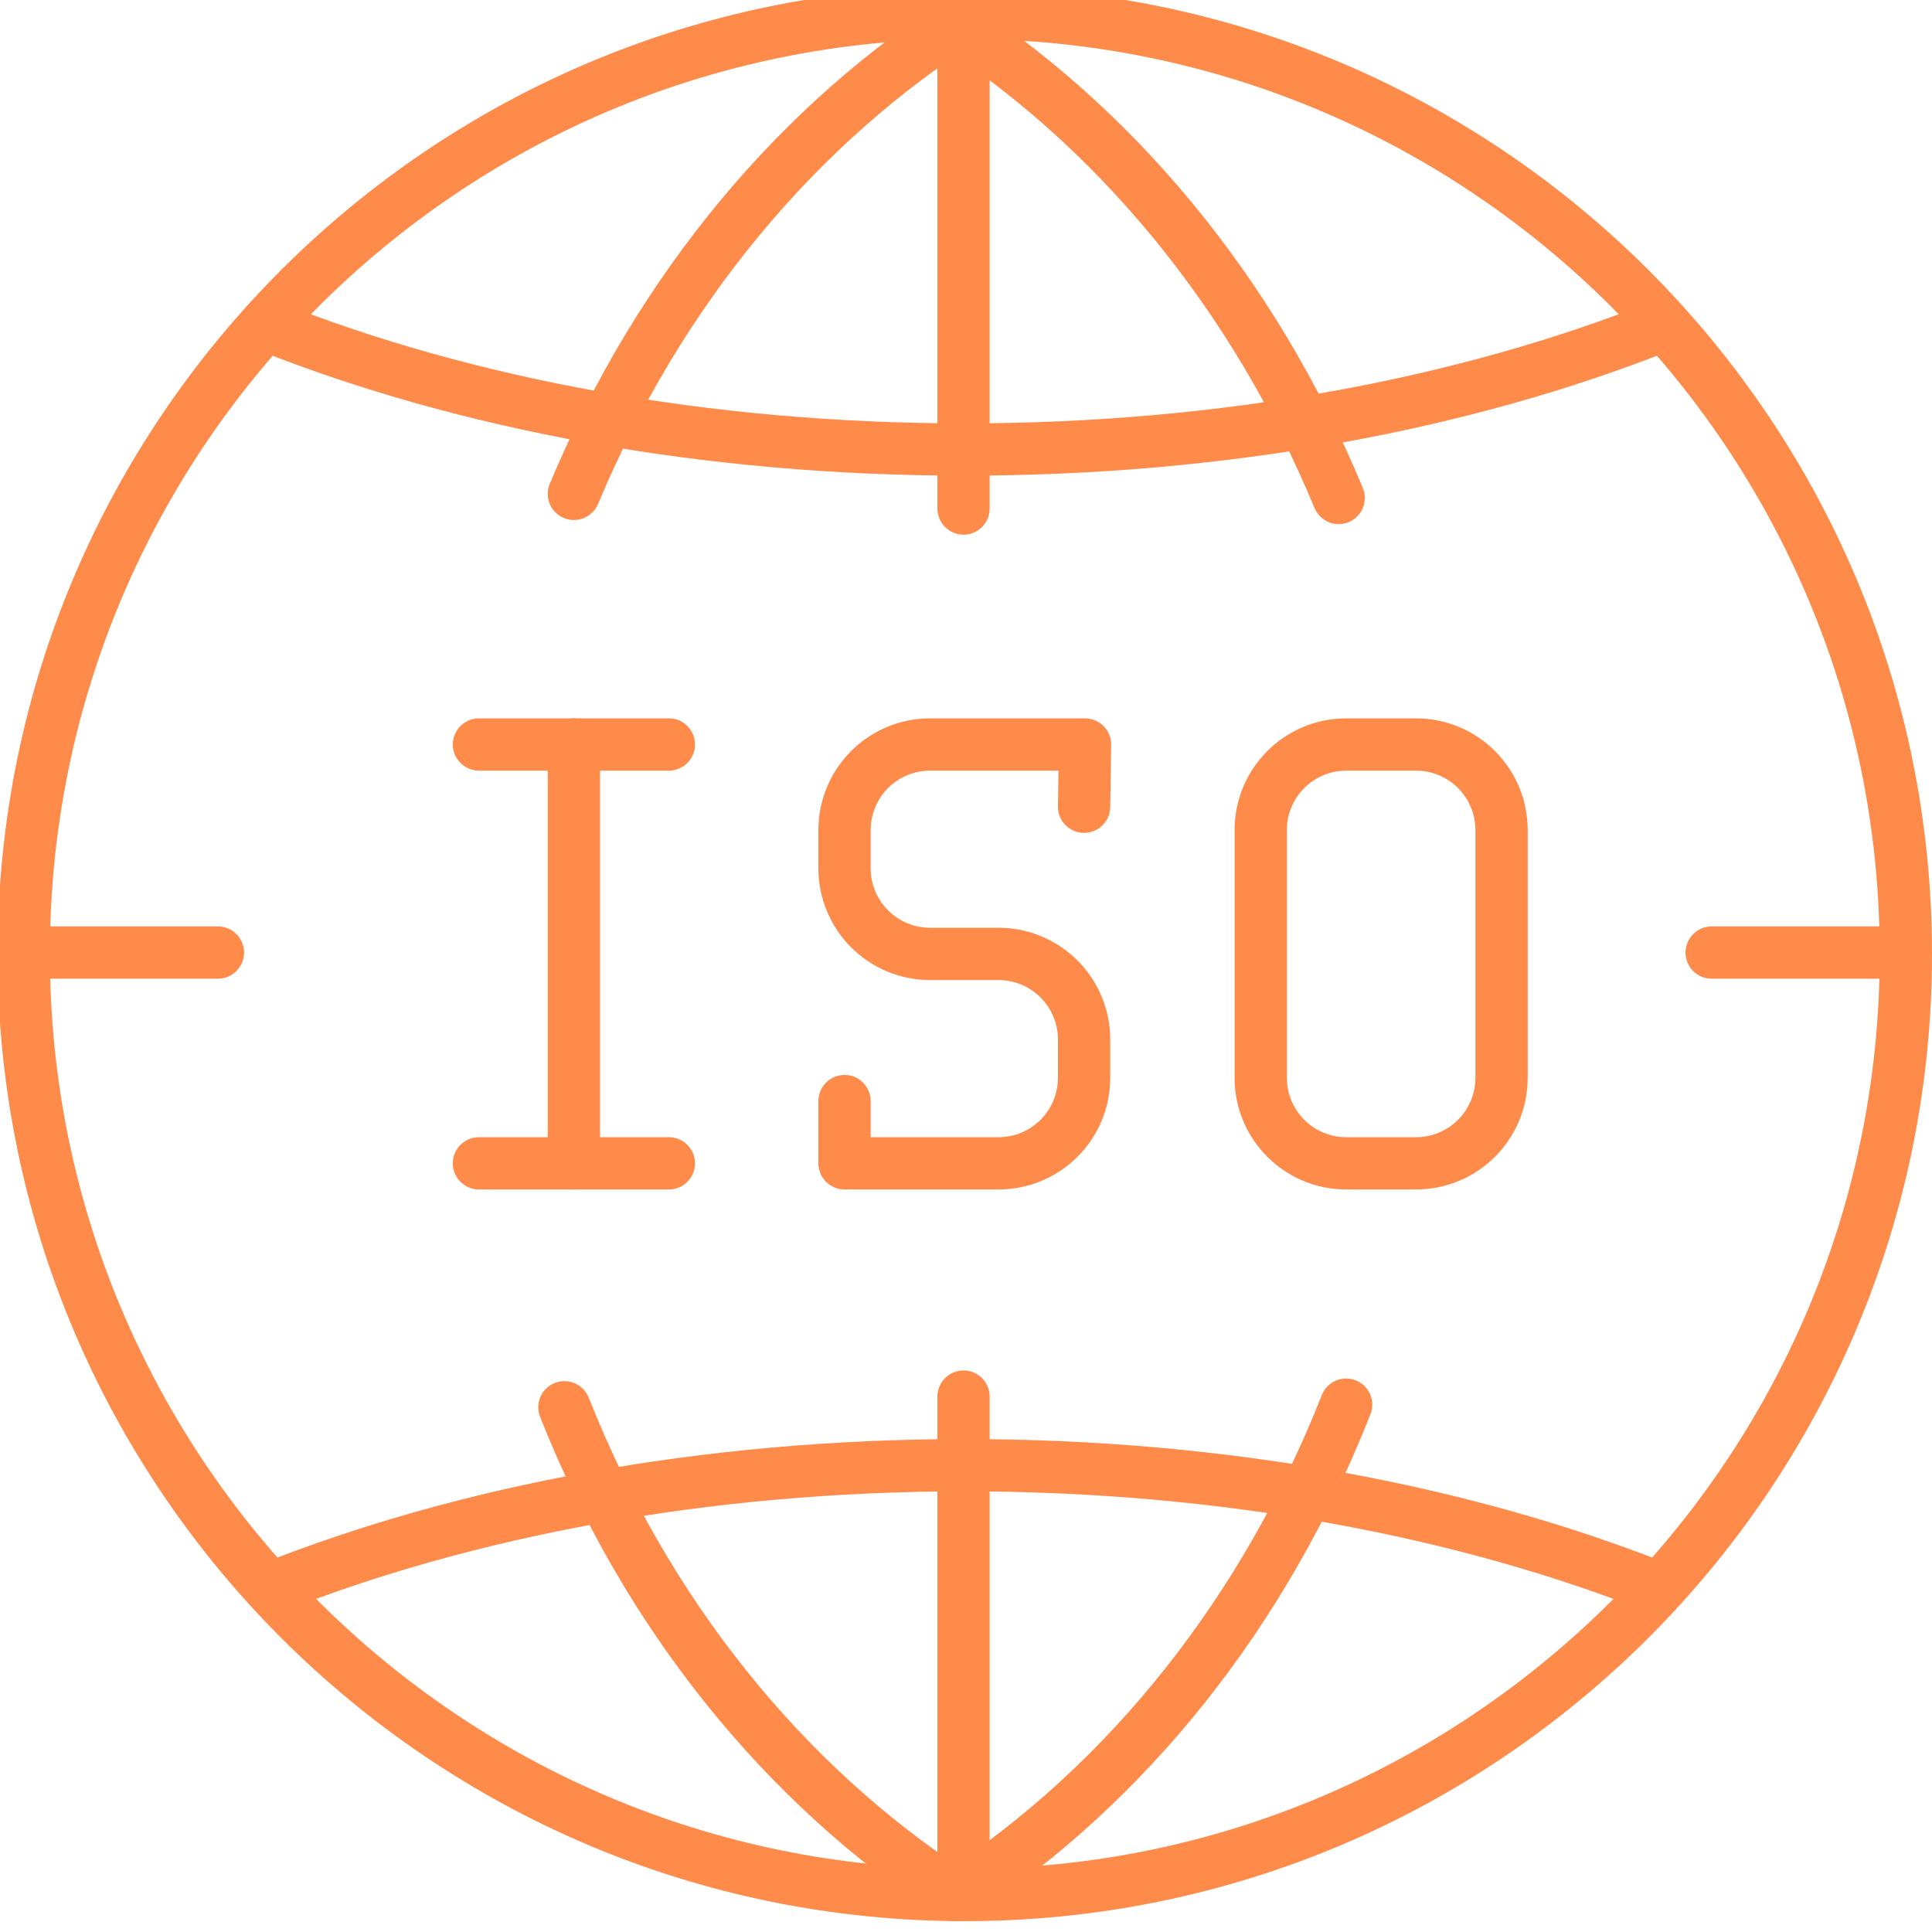 <svg width="52" height="52" viewBox="0 0 52 52" fill="none" xmlns="http://www.w3.org/2000/svg">
<path d="M18.002 19.334H12.89C12.704 19.335 12.525 19.409 12.393 19.541C12.261 19.673 12.187 19.852 12.187 20.038C12.187 20.225 12.261 20.404 12.393 20.535C12.525 20.667 12.704 20.741 12.89 20.742H18.002C18.391 20.742 18.706 20.426 18.706 20.038C18.706 19.65 18.391 19.334 18.002 19.334ZM12.89 32.015H18.002C18.391 32.015 18.706 31.7 18.706 31.311C18.706 31.125 18.631 30.946 18.5 30.814C18.368 30.682 18.189 30.608 18.002 30.608H12.89C12.704 30.608 12.525 30.682 12.393 30.814C12.261 30.946 12.187 31.125 12.187 31.311C12.187 31.7 12.502 32.015 12.89 32.015Z" fill="#FE8B4A"/>
<path d="M14.743 20.038V31.311C14.743 31.7 15.058 32.015 15.446 32.015C15.834 32.015 16.15 31.7 16.15 31.311V20.038C16.15 19.65 15.834 19.335 15.446 19.335C15.259 19.335 15.081 19.409 14.949 19.541C14.817 19.673 14.743 19.852 14.743 20.038ZM33.229 22.341V29.009C33.229 30.669 34.575 32.015 36.235 32.015H38.112C39.772 32.015 41.118 30.669 41.118 29.009V22.341C41.118 20.68 39.772 19.335 38.112 19.335H36.235C34.575 19.335 33.229 20.68 33.229 22.341ZM34.636 29.009V22.341C34.636 21.917 34.805 21.51 35.105 21.21C35.404 20.91 35.811 20.742 36.235 20.742H38.112C38.995 20.742 39.711 21.458 39.711 22.341V29.009C39.711 29.892 38.995 30.608 38.112 30.608H36.235C35.811 30.608 35.404 30.439 35.105 30.14C34.805 29.84 34.636 29.433 34.636 29.009ZM29.882 21.724L29.907 20.049C29.909 19.956 29.892 19.863 29.857 19.776C29.822 19.69 29.77 19.611 29.705 19.544C29.64 19.478 29.562 19.425 29.476 19.389C29.389 19.353 29.297 19.335 29.204 19.335H25.034C24.236 19.335 23.472 19.651 22.908 20.215C22.344 20.779 22.027 21.544 22.027 22.341V23.372C22.027 23.767 22.105 24.158 22.256 24.523C22.407 24.887 22.629 25.219 22.908 25.498C23.187 25.777 23.518 25.998 23.883 26.15C24.248 26.301 24.639 26.378 25.034 26.378H26.876C27.3 26.378 27.706 26.547 28.006 26.847C28.306 27.147 28.475 27.553 28.475 27.977V29.009C28.475 29.433 28.306 29.84 28.006 30.14C27.706 30.439 27.3 30.608 26.876 30.608H23.434V29.636C23.434 29.248 23.119 28.932 22.731 28.932C22.343 28.932 22.027 29.248 22.027 29.636V31.311C22.027 31.498 22.101 31.677 22.233 31.809C22.365 31.941 22.544 32.015 22.731 32.015H26.876C27.673 32.015 28.438 31.698 29.001 31.134C29.565 30.571 29.882 29.806 29.882 29.009V27.977C29.882 27.18 29.565 26.416 29.001 25.852C28.438 25.288 27.673 24.971 26.876 24.971H25.033C24.609 24.971 24.203 24.803 23.903 24.503C23.603 24.203 23.434 23.796 23.434 23.372V22.341C23.434 21.917 23.603 21.51 23.903 21.21C24.203 20.91 24.61 20.742 25.034 20.742H28.489L28.475 21.703C28.472 21.89 28.543 22.07 28.673 22.203C28.803 22.337 28.981 22.414 29.168 22.417C29.354 22.42 29.534 22.349 29.668 22.219C29.802 22.089 29.879 21.911 29.882 21.724ZM26.063 50.414C21.584 47.501 17.987 43.023 15.845 37.617C15.776 37.444 15.641 37.305 15.47 37.231C15.299 37.157 15.105 37.154 14.932 37.223C14.758 37.291 14.619 37.426 14.545 37.597C14.471 37.769 14.468 37.962 14.537 38.136C16.791 43.823 20.583 48.528 25.295 51.594C25.452 51.695 25.642 51.731 25.825 51.692C26.007 51.653 26.167 51.544 26.269 51.388C26.37 51.231 26.406 51.041 26.367 50.858C26.328 50.676 26.219 50.516 26.063 50.414ZM16.09 13.579C18.327 8.222 21.985 3.808 26.506 0.983C26.665 0.884 26.777 0.726 26.819 0.545C26.861 0.363 26.829 0.172 26.73 0.013C26.631 -0.145 26.474 -0.257 26.292 -0.299C26.11 -0.341 25.919 -0.309 25.761 -0.21C21.003 2.762 17.146 7.4 14.791 13.036C14.724 13.207 14.727 13.398 14.799 13.568C14.87 13.737 15.005 13.871 15.175 13.942C15.345 14.013 15.536 14.015 15.707 13.947C15.877 13.879 16.015 13.747 16.09 13.579Z" fill="#FE8B4A"/>
<path d="M26.142 51.593C30.85 48.515 34.633 43.784 36.886 38.064C36.955 37.891 36.951 37.697 36.877 37.526C36.802 37.355 36.663 37.22 36.489 37.152C36.316 37.083 36.122 37.087 35.951 37.161C35.78 37.236 35.645 37.375 35.577 37.548C33.435 42.986 29.847 47.49 25.372 50.415C25.216 50.517 25.107 50.677 25.069 50.859C25.031 51.042 25.066 51.232 25.168 51.389C25.271 51.545 25.43 51.654 25.613 51.692C25.796 51.73 25.986 51.695 26.142 51.593ZM36.685 13.145C34.334 7.476 30.461 2.796 25.677 -0.21C25.519 -0.307 25.329 -0.337 25.149 -0.295C24.968 -0.253 24.812 -0.141 24.713 0.016C24.615 0.173 24.582 0.362 24.622 0.543C24.663 0.724 24.773 0.882 24.928 0.982C29.476 3.839 33.15 8.295 35.385 13.684C35.459 13.853 35.596 13.986 35.767 14.055C35.938 14.124 36.129 14.123 36.3 14.053C36.47 13.982 36.606 13.847 36.678 13.678C36.75 13.508 36.752 13.316 36.685 13.145Z" fill="#FE8B4A"/>
<path d="M7.529 43.408C12.709 41.351 19.081 40.14 25.967 40.14C32.833 40.14 39.187 41.343 44.359 43.389C44.532 43.458 44.726 43.455 44.897 43.381C45.069 43.306 45.203 43.167 45.272 42.994C45.341 42.82 45.337 42.627 45.263 42.456C45.189 42.284 45.05 42.15 44.877 42.081C39.559 39.977 33.026 38.733 25.967 38.733C18.887 38.733 12.336 39.985 7.009 42.1C6.838 42.17 6.701 42.306 6.629 42.476C6.556 42.647 6.554 42.839 6.622 43.011C6.691 43.183 6.824 43.321 6.994 43.396C7.164 43.47 7.356 43.474 7.529 43.408ZM7.01 9.447C12.336 11.555 18.887 12.802 25.967 12.802C33.064 12.802 39.628 11.549 44.961 9.432C45.134 9.363 45.273 9.228 45.347 9.057C45.421 8.886 45.424 8.692 45.355 8.519C45.286 8.345 45.152 8.206 44.98 8.132C44.809 8.058 44.615 8.055 44.442 8.124C39.255 10.183 32.869 11.395 25.967 11.395C19.081 11.395 12.708 10.189 7.528 8.138C7.167 7.995 6.758 8.172 6.615 8.533C6.472 8.895 6.649 9.304 7.01 9.447Z" fill="#FE8B4A"/>
<path d="M25.23 37.59V50.931C25.23 51.32 25.546 51.635 25.934 51.635C26.12 51.635 26.299 51.56 26.431 51.429C26.563 51.297 26.637 51.118 26.637 50.931V37.59C26.637 37.201 26.322 36.886 25.934 36.886C25.747 36.886 25.568 36.96 25.436 37.092C25.305 37.224 25.23 37.403 25.23 37.59ZM5.865 24.935H0.641C0.455 24.935 0.276 25.009 0.144 25.141C0.012 25.273 -0.062 25.452 -0.062 25.639C-0.062 26.027 0.253 26.342 0.641 26.342H5.865C6.254 26.342 6.569 26.027 6.569 25.639C6.569 25.452 6.495 25.273 6.363 25.141C6.231 25.009 6.052 24.935 5.865 24.935ZM25.23 0.346V13.687C25.23 14.076 25.546 14.391 25.934 14.391C26.12 14.391 26.299 14.317 26.431 14.185C26.563 14.053 26.637 13.874 26.637 13.687V0.346C26.637 0.159 26.563 -0.02 26.431 -0.152C26.299 -0.283 26.12 -0.358 25.934 -0.358C25.747 -0.358 25.568 -0.283 25.436 -0.152C25.305 -0.02 25.23 0.159 25.23 0.346ZM51.226 24.935H46.07C45.883 24.935 45.704 25.009 45.572 25.141C45.441 25.273 45.366 25.452 45.366 25.639C45.366 26.027 45.681 26.342 46.07 26.342H51.226C51.615 26.342 51.93 26.027 51.93 25.639C51.93 25.452 51.856 25.273 51.724 25.141C51.592 25.009 51.413 24.935 51.226 24.935Z" fill="#FE8B4A"/>
<path d="M25.968 -0.358C11.6 -0.358 -0.065 11.307 -0.065 25.675C-0.065 40.043 11.6 51.708 25.968 51.708C40.335 51.708 52 40.043 52 25.675C52 11.307 40.335 -0.358 25.968 -0.358ZM25.968 1.049C39.559 1.049 50.593 12.084 50.593 25.675C50.593 39.266 39.559 50.3 25.968 50.3C12.377 50.3 1.342 39.266 1.342 25.675C1.342 12.084 12.377 1.049 25.968 1.049Z" fill="#FE8B4A"/>
</svg>
